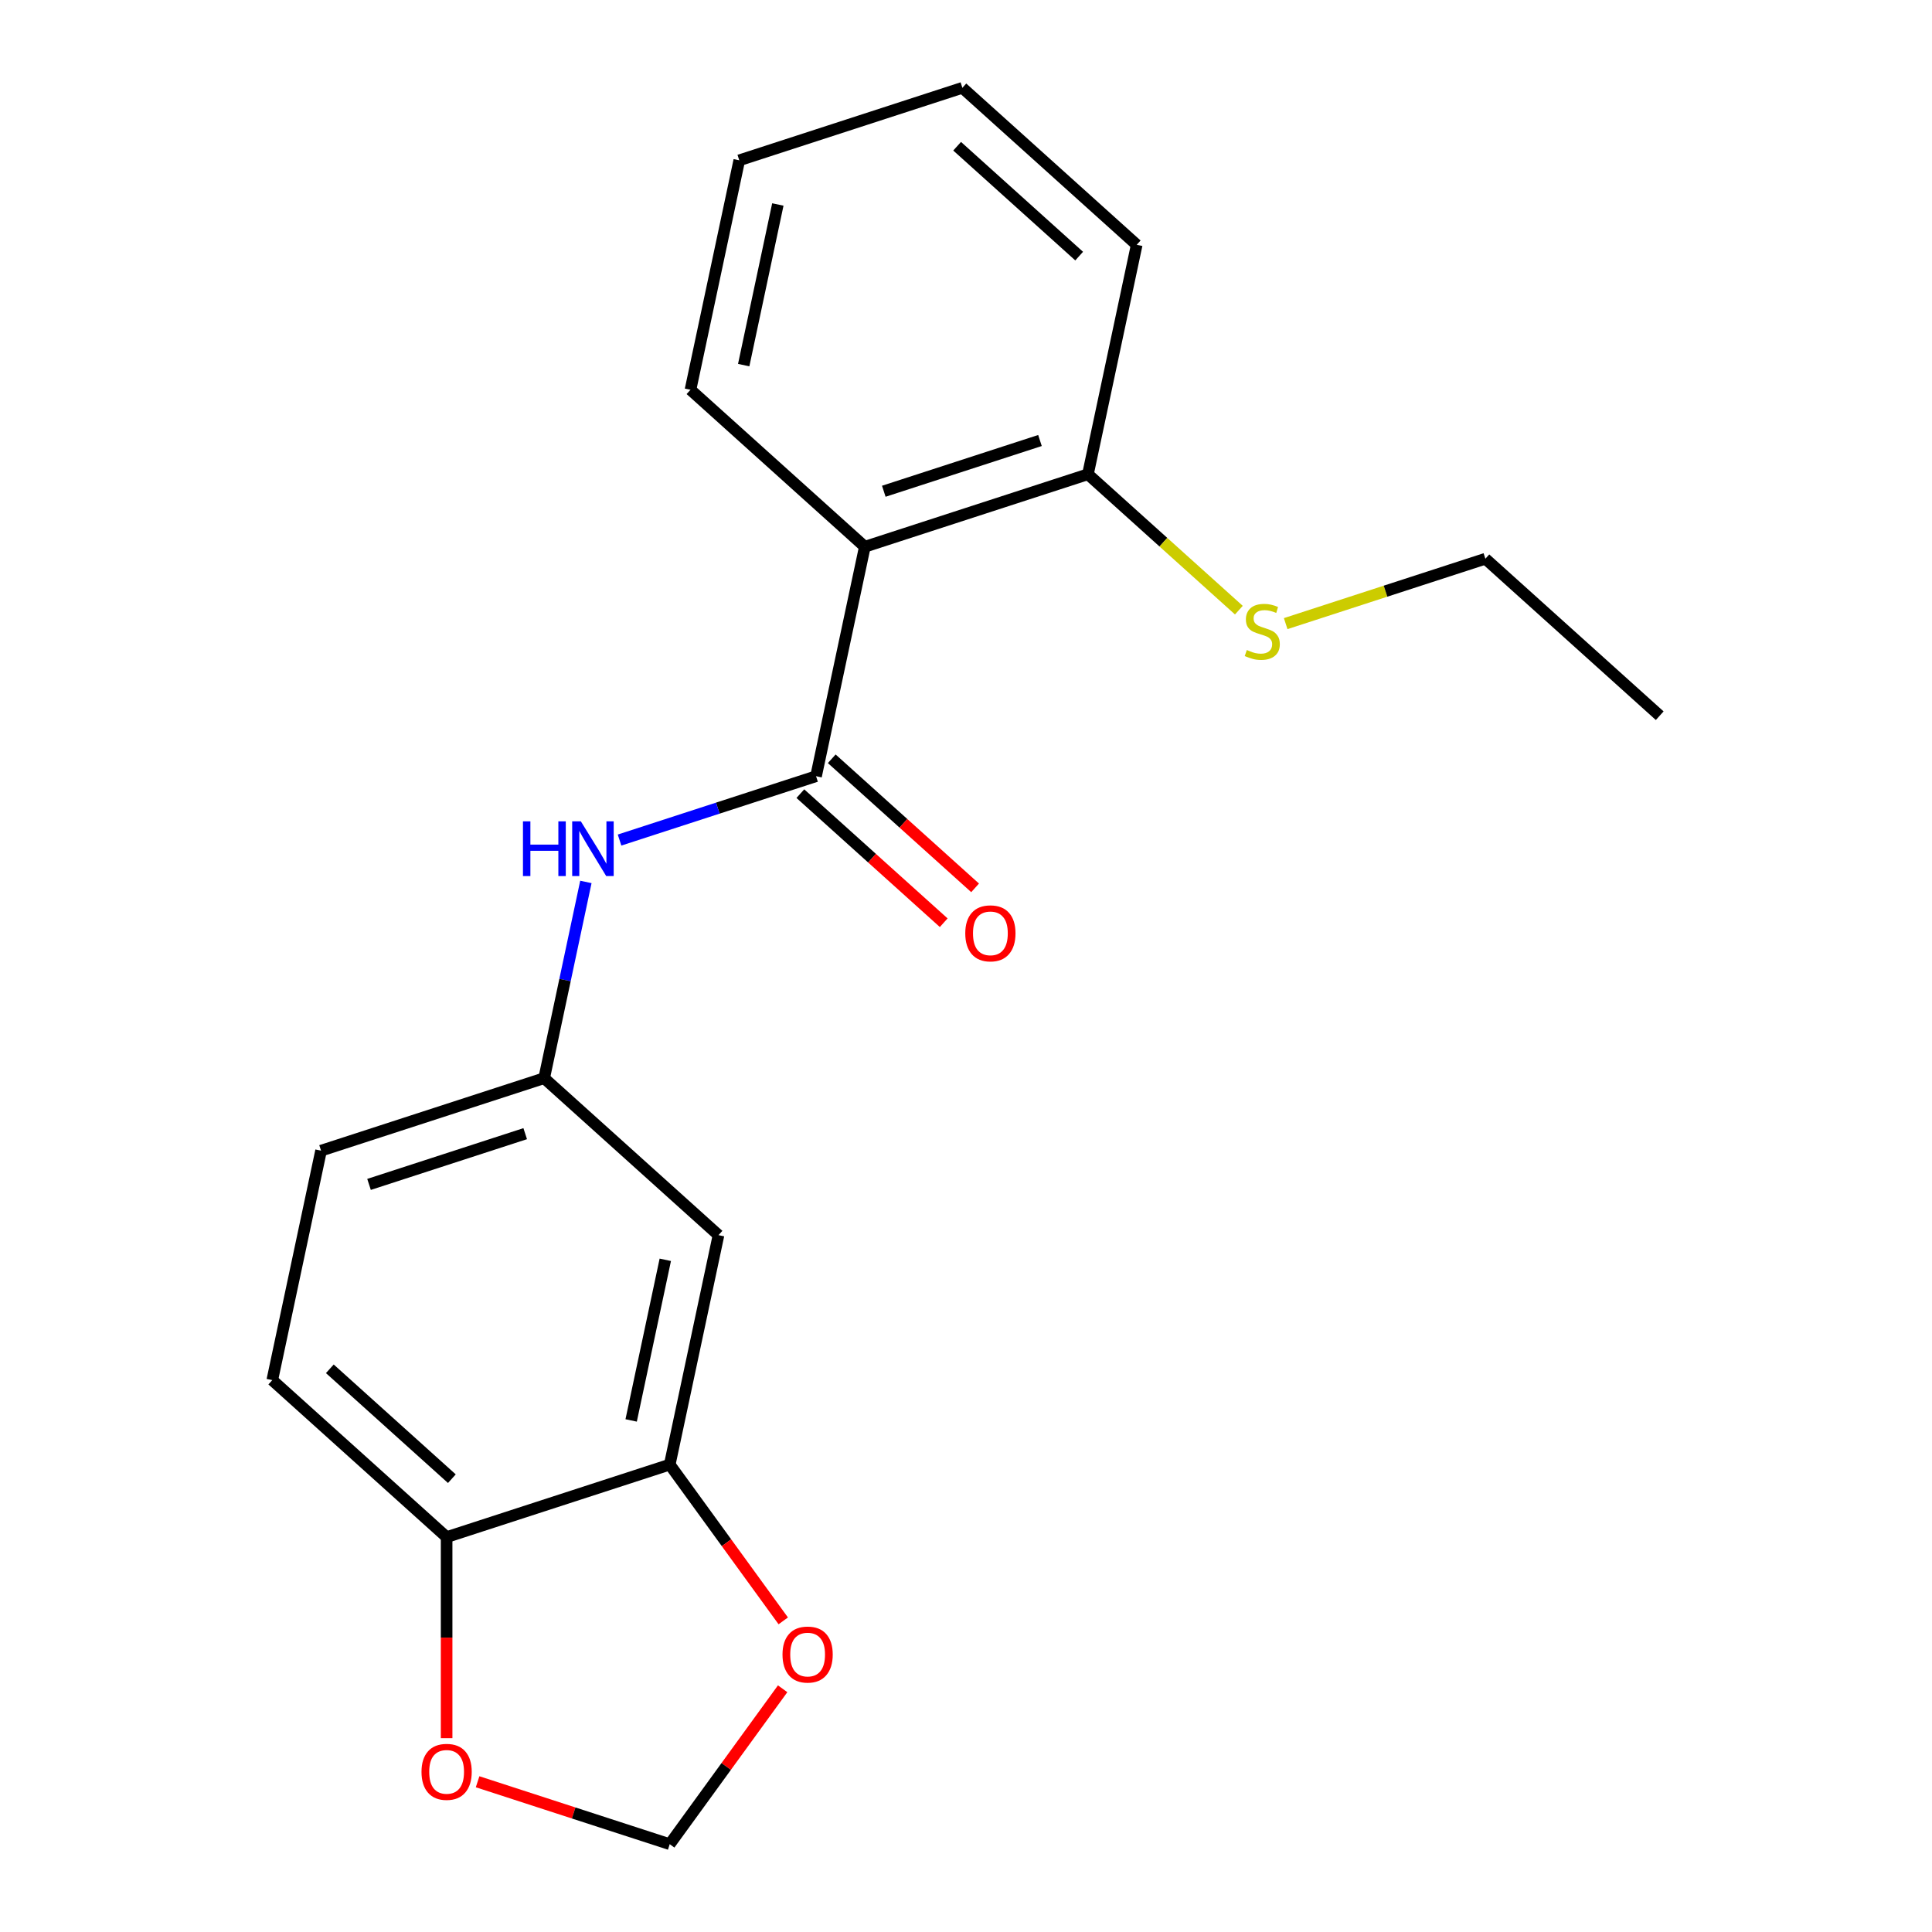 <?xml version='1.0' encoding='iso-8859-1'?>
<svg version='1.1' baseProfile='full'
              xmlns='http://www.w3.org/2000/svg'
                      xmlns:rdkit='http://www.rdkit.org/xml'
                      xmlns:xlink='http://www.w3.org/1999/xlink'
                  xml:space='preserve'
width='1000px' height='1000px' viewBox='0 0 1000 1000'>
<!-- END OF HEADER -->
<rect style='opacity:1.0;fill:#FFFFFF;stroke:none' width='1000' height='1000' x='0' y='0'> </rect>
<path class='bond-0' d='M 422.387,401.766 L 447.633,282.996' style='fill:none;fill-rule:evenodd;stroke:#000000;stroke-width:6px;stroke-linecap:butt;stroke-linejoin:miter;stroke-opacity:1' />
<path class='bond-1' d='M 422.387,401.766 L 371.534,418.289' style='fill:none;fill-rule:evenodd;stroke:#000000;stroke-width:6px;stroke-linecap:butt;stroke-linejoin:miter;stroke-opacity:1' />
<path class='bond-1' d='M 371.534,418.289 L 320.682,434.812' style='fill:none;fill-rule:evenodd;stroke:#0000FF;stroke-width:6px;stroke-linecap:butt;stroke-linejoin:miter;stroke-opacity:1' />
<path class='bond-2' d='M 414.262,410.79 L 451.362,444.195' style='fill:none;fill-rule:evenodd;stroke:#000000;stroke-width:6px;stroke-linecap:butt;stroke-linejoin:miter;stroke-opacity:1' />
<path class='bond-2' d='M 451.362,444.195 L 488.462,477.599' style='fill:none;fill-rule:evenodd;stroke:#FF0000;stroke-width:6px;stroke-linecap:butt;stroke-linejoin:miter;stroke-opacity:1' />
<path class='bond-2' d='M 430.512,392.742 L 467.612,426.147' style='fill:none;fill-rule:evenodd;stroke:#000000;stroke-width:6px;stroke-linecap:butt;stroke-linejoin:miter;stroke-opacity:1' />
<path class='bond-2' d='M 467.612,426.147 L 504.712,459.552' style='fill:none;fill-rule:evenodd;stroke:#FF0000;stroke-width:6px;stroke-linecap:butt;stroke-linejoin:miter;stroke-opacity:1' />
<path class='bond-3' d='M 447.633,282.996 L 563.114,245.473' style='fill:none;fill-rule:evenodd;stroke:#000000;stroke-width:6px;stroke-linecap:butt;stroke-linejoin:miter;stroke-opacity:1' />
<path class='bond-3' d='M 457.45,254.271 L 538.287,228.006' style='fill:none;fill-rule:evenodd;stroke:#000000;stroke-width:6px;stroke-linecap:butt;stroke-linejoin:miter;stroke-opacity:1' />
<path class='bond-4' d='M 447.633,282.996 L 357.397,201.747' style='fill:none;fill-rule:evenodd;stroke:#000000;stroke-width:6px;stroke-linecap:butt;stroke-linejoin:miter;stroke-opacity:1' />
<path class='bond-5' d='M 303.251,456.484 L 292.456,507.271' style='fill:none;fill-rule:evenodd;stroke:#0000FF;stroke-width:6px;stroke-linecap:butt;stroke-linejoin:miter;stroke-opacity:1' />
<path class='bond-5' d='M 292.456,507.271 L 281.661,558.059' style='fill:none;fill-rule:evenodd;stroke:#000000;stroke-width:6px;stroke-linecap:butt;stroke-linejoin:miter;stroke-opacity:1' />
<path class='bond-6' d='M 346.651,758.077 L 371.896,639.307' style='fill:none;fill-rule:evenodd;stroke:#000000;stroke-width:6px;stroke-linecap:butt;stroke-linejoin:miter;stroke-opacity:1' />
<path class='bond-6' d='M 326.684,735.213 L 344.355,652.073' style='fill:none;fill-rule:evenodd;stroke:#000000;stroke-width:6px;stroke-linecap:butt;stroke-linejoin:miter;stroke-opacity:1' />
<path class='bond-7' d='M 346.651,758.077 L 376.032,798.517' style='fill:none;fill-rule:evenodd;stroke:#000000;stroke-width:6px;stroke-linecap:butt;stroke-linejoin:miter;stroke-opacity:1' />
<path class='bond-7' d='M 376.032,798.517 L 405.412,838.956' style='fill:none;fill-rule:evenodd;stroke:#FF0000;stroke-width:6px;stroke-linecap:butt;stroke-linejoin:miter;stroke-opacity:1' />
<path class='bond-8' d='M 346.651,758.077 L 231.17,795.6' style='fill:none;fill-rule:evenodd;stroke:#000000;stroke-width:6px;stroke-linecap:butt;stroke-linejoin:miter;stroke-opacity:1' />
<path class='bond-9' d='M 371.896,639.307 L 281.661,558.059' style='fill:none;fill-rule:evenodd;stroke:#000000;stroke-width:6px;stroke-linecap:butt;stroke-linejoin:miter;stroke-opacity:1' />
<path class='bond-10' d='M 231.17,795.6 L 140.934,714.351' style='fill:none;fill-rule:evenodd;stroke:#000000;stroke-width:6px;stroke-linecap:butt;stroke-linejoin:miter;stroke-opacity:1' />
<path class='bond-10' d='M 233.884,765.365 L 170.719,708.491' style='fill:none;fill-rule:evenodd;stroke:#000000;stroke-width:6px;stroke-linecap:butt;stroke-linejoin:miter;stroke-opacity:1' />
<path class='bond-11' d='M 231.17,795.6 L 231.17,847.634' style='fill:none;fill-rule:evenodd;stroke:#000000;stroke-width:6px;stroke-linecap:butt;stroke-linejoin:miter;stroke-opacity:1' />
<path class='bond-11' d='M 231.17,847.634 L 231.17,899.668' style='fill:none;fill-rule:evenodd;stroke:#FF0000;stroke-width:6px;stroke-linecap:butt;stroke-linejoin:miter;stroke-opacity:1' />
<path class='bond-12' d='M 405.093,874.107 L 375.872,914.326' style='fill:none;fill-rule:evenodd;stroke:#FF0000;stroke-width:6px;stroke-linecap:butt;stroke-linejoin:miter;stroke-opacity:1' />
<path class='bond-12' d='M 375.872,914.326 L 346.651,954.545' style='fill:none;fill-rule:evenodd;stroke:#000000;stroke-width:6px;stroke-linecap:butt;stroke-linejoin:miter;stroke-opacity:1' />
<path class='bond-13' d='M 281.661,558.059 L 166.18,595.581' style='fill:none;fill-rule:evenodd;stroke:#000000;stroke-width:6px;stroke-linecap:butt;stroke-linejoin:miter;stroke-opacity:1' />
<path class='bond-13' d='M 271.843,586.783 L 191.006,613.048' style='fill:none;fill-rule:evenodd;stroke:#000000;stroke-width:6px;stroke-linecap:butt;stroke-linejoin:miter;stroke-opacity:1' />
<path class='bond-14' d='M 563.114,245.473 L 602.174,280.643' style='fill:none;fill-rule:evenodd;stroke:#000000;stroke-width:6px;stroke-linecap:butt;stroke-linejoin:miter;stroke-opacity:1' />
<path class='bond-14' d='M 602.174,280.643 L 641.234,315.813' style='fill:none;fill-rule:evenodd;stroke:#CCCC00;stroke-width:6px;stroke-linecap:butt;stroke-linejoin:miter;stroke-opacity:1' />
<path class='bond-15' d='M 563.114,245.473 L 588.359,126.703' style='fill:none;fill-rule:evenodd;stroke:#000000;stroke-width:6px;stroke-linecap:butt;stroke-linejoin:miter;stroke-opacity:1' />
<path class='bond-16' d='M 247.205,922.234 L 296.928,938.39' style='fill:none;fill-rule:evenodd;stroke:#FF0000;stroke-width:6px;stroke-linecap:butt;stroke-linejoin:miter;stroke-opacity:1' />
<path class='bond-16' d='M 296.928,938.39 L 346.651,954.545' style='fill:none;fill-rule:evenodd;stroke:#000000;stroke-width:6px;stroke-linecap:butt;stroke-linejoin:miter;stroke-opacity:1' />
<path class='bond-17' d='M 140.934,714.351 L 166.18,595.581' style='fill:none;fill-rule:evenodd;stroke:#000000;stroke-width:6px;stroke-linecap:butt;stroke-linejoin:miter;stroke-opacity:1' />
<path class='bond-18' d='M 665.465,322.785 L 717.147,305.993' style='fill:none;fill-rule:evenodd;stroke:#CCCC00;stroke-width:6px;stroke-linecap:butt;stroke-linejoin:miter;stroke-opacity:1' />
<path class='bond-18' d='M 717.147,305.993 L 768.83,289.2' style='fill:none;fill-rule:evenodd;stroke:#000000;stroke-width:6px;stroke-linecap:butt;stroke-linejoin:miter;stroke-opacity:1' />
<path class='bond-19' d='M 357.397,201.747 L 382.643,82.977' style='fill:none;fill-rule:evenodd;stroke:#000000;stroke-width:6px;stroke-linecap:butt;stroke-linejoin:miter;stroke-opacity:1' />
<path class='bond-19' d='M 384.938,188.981 L 402.61,105.841' style='fill:none;fill-rule:evenodd;stroke:#000000;stroke-width:6px;stroke-linecap:butt;stroke-linejoin:miter;stroke-opacity:1' />
<path class='bond-20' d='M 588.359,126.703 L 498.124,45.455' style='fill:none;fill-rule:evenodd;stroke:#000000;stroke-width:6px;stroke-linecap:butt;stroke-linejoin:miter;stroke-opacity:1' />
<path class='bond-20' d='M 558.574,132.563 L 495.409,75.689' style='fill:none;fill-rule:evenodd;stroke:#000000;stroke-width:6px;stroke-linecap:butt;stroke-linejoin:miter;stroke-opacity:1' />
<path class='bond-21' d='M 768.83,289.2 L 859.066,370.448' style='fill:none;fill-rule:evenodd;stroke:#000000;stroke-width:6px;stroke-linecap:butt;stroke-linejoin:miter;stroke-opacity:1' />
<path class='bond-22' d='M 382.643,82.977 L 498.124,45.455' style='fill:none;fill-rule:evenodd;stroke:#000000;stroke-width:6px;stroke-linecap:butt;stroke-linejoin:miter;stroke-opacity:1' />
<path  class='atom-2' d='M 270.686 425.128
L 274.526 425.128
L 274.526 437.168
L 289.006 437.168
L 289.006 425.128
L 292.846 425.128
L 292.846 453.448
L 289.006 453.448
L 289.006 440.368
L 274.526 440.368
L 274.526 453.448
L 270.686 453.448
L 270.686 425.128
' fill='#0000FF'/>
<path  class='atom-2' d='M 300.646 425.128
L 309.926 440.128
Q 310.846 441.608, 312.326 444.288
Q 313.806 446.968, 313.886 447.128
L 313.886 425.128
L 317.646 425.128
L 317.646 453.448
L 313.766 453.448
L 303.806 437.048
Q 302.646 435.128, 301.406 432.928
Q 300.206 430.728, 299.846 430.048
L 299.846 453.448
L 296.166 453.448
L 296.166 425.128
L 300.646 425.128
' fill='#0000FF'/>
<path  class='atom-6' d='M 405.022 856.391
Q 405.022 849.591, 408.382 845.791
Q 411.742 841.991, 418.022 841.991
Q 424.302 841.991, 427.662 845.791
Q 431.022 849.591, 431.022 856.391
Q 431.022 863.271, 427.622 867.191
Q 424.222 871.071, 418.022 871.071
Q 411.782 871.071, 408.382 867.191
Q 405.022 863.311, 405.022 856.391
M 418.022 867.871
Q 422.342 867.871, 424.662 864.991
Q 427.022 862.071, 427.022 856.391
Q 427.022 850.831, 424.662 848.031
Q 422.342 845.191, 418.022 845.191
Q 413.702 845.191, 411.342 847.991
Q 409.022 850.791, 409.022 856.391
Q 409.022 862.111, 411.342 864.991
Q 413.702 867.871, 418.022 867.871
' fill='#FF0000'/>
<path  class='atom-9' d='M 218.17 917.103
Q 218.17 910.303, 221.53 906.503
Q 224.89 902.703, 231.17 902.703
Q 237.45 902.703, 240.81 906.503
Q 244.17 910.303, 244.17 917.103
Q 244.17 923.983, 240.77 927.903
Q 237.37 931.783, 231.17 931.783
Q 224.93 931.783, 221.53 927.903
Q 218.17 924.023, 218.17 917.103
M 231.17 928.583
Q 235.49 928.583, 237.81 925.703
Q 240.17 922.783, 240.17 917.103
Q 240.17 911.543, 237.81 908.743
Q 235.49 905.903, 231.17 905.903
Q 226.85 905.903, 224.49 908.703
Q 222.17 911.503, 222.17 917.103
Q 222.17 922.823, 224.49 925.703
Q 226.85 928.583, 231.17 928.583
' fill='#FF0000'/>
<path  class='atom-10' d='M 499.623 483.094
Q 499.623 476.294, 502.983 472.494
Q 506.343 468.694, 512.623 468.694
Q 518.903 468.694, 522.263 472.494
Q 525.623 476.294, 525.623 483.094
Q 525.623 489.974, 522.223 493.894
Q 518.823 497.774, 512.623 497.774
Q 506.383 497.774, 502.983 493.894
Q 499.623 490.014, 499.623 483.094
M 512.623 494.574
Q 516.943 494.574, 519.263 491.694
Q 521.623 488.774, 521.623 483.094
Q 521.623 477.534, 519.263 474.734
Q 516.943 471.894, 512.623 471.894
Q 508.303 471.894, 505.943 474.694
Q 503.623 477.494, 503.623 483.094
Q 503.623 488.814, 505.943 491.694
Q 508.303 494.574, 512.623 494.574
' fill='#FF0000'/>
<path  class='atom-13' d='M 645.349 336.442
Q 645.669 336.562, 646.989 337.122
Q 648.309 337.682, 649.749 338.042
Q 651.229 338.362, 652.669 338.362
Q 655.349 338.362, 656.909 337.082
Q 658.469 335.762, 658.469 333.482
Q 658.469 331.922, 657.669 330.962
Q 656.909 330.002, 655.709 329.482
Q 654.509 328.962, 652.509 328.362
Q 649.989 327.602, 648.469 326.882
Q 646.989 326.162, 645.909 324.642
Q 644.869 323.122, 644.869 320.562
Q 644.869 317.002, 647.269 314.802
Q 649.709 312.602, 654.509 312.602
Q 657.789 312.602, 661.509 314.162
L 660.589 317.242
Q 657.189 315.842, 654.629 315.842
Q 651.869 315.842, 650.349 317.002
Q 648.829 318.122, 648.869 320.082
Q 648.869 321.602, 649.629 322.522
Q 650.429 323.442, 651.549 323.962
Q 652.709 324.482, 654.629 325.082
Q 657.189 325.882, 658.709 326.682
Q 660.229 327.482, 661.309 329.122
Q 662.429 330.722, 662.429 333.482
Q 662.429 337.402, 659.789 339.522
Q 657.189 341.602, 652.829 341.602
Q 650.309 341.602, 648.389 341.042
Q 646.509 340.522, 644.269 339.602
L 645.349 336.442
' fill='#CCCC00'/>
</svg>
